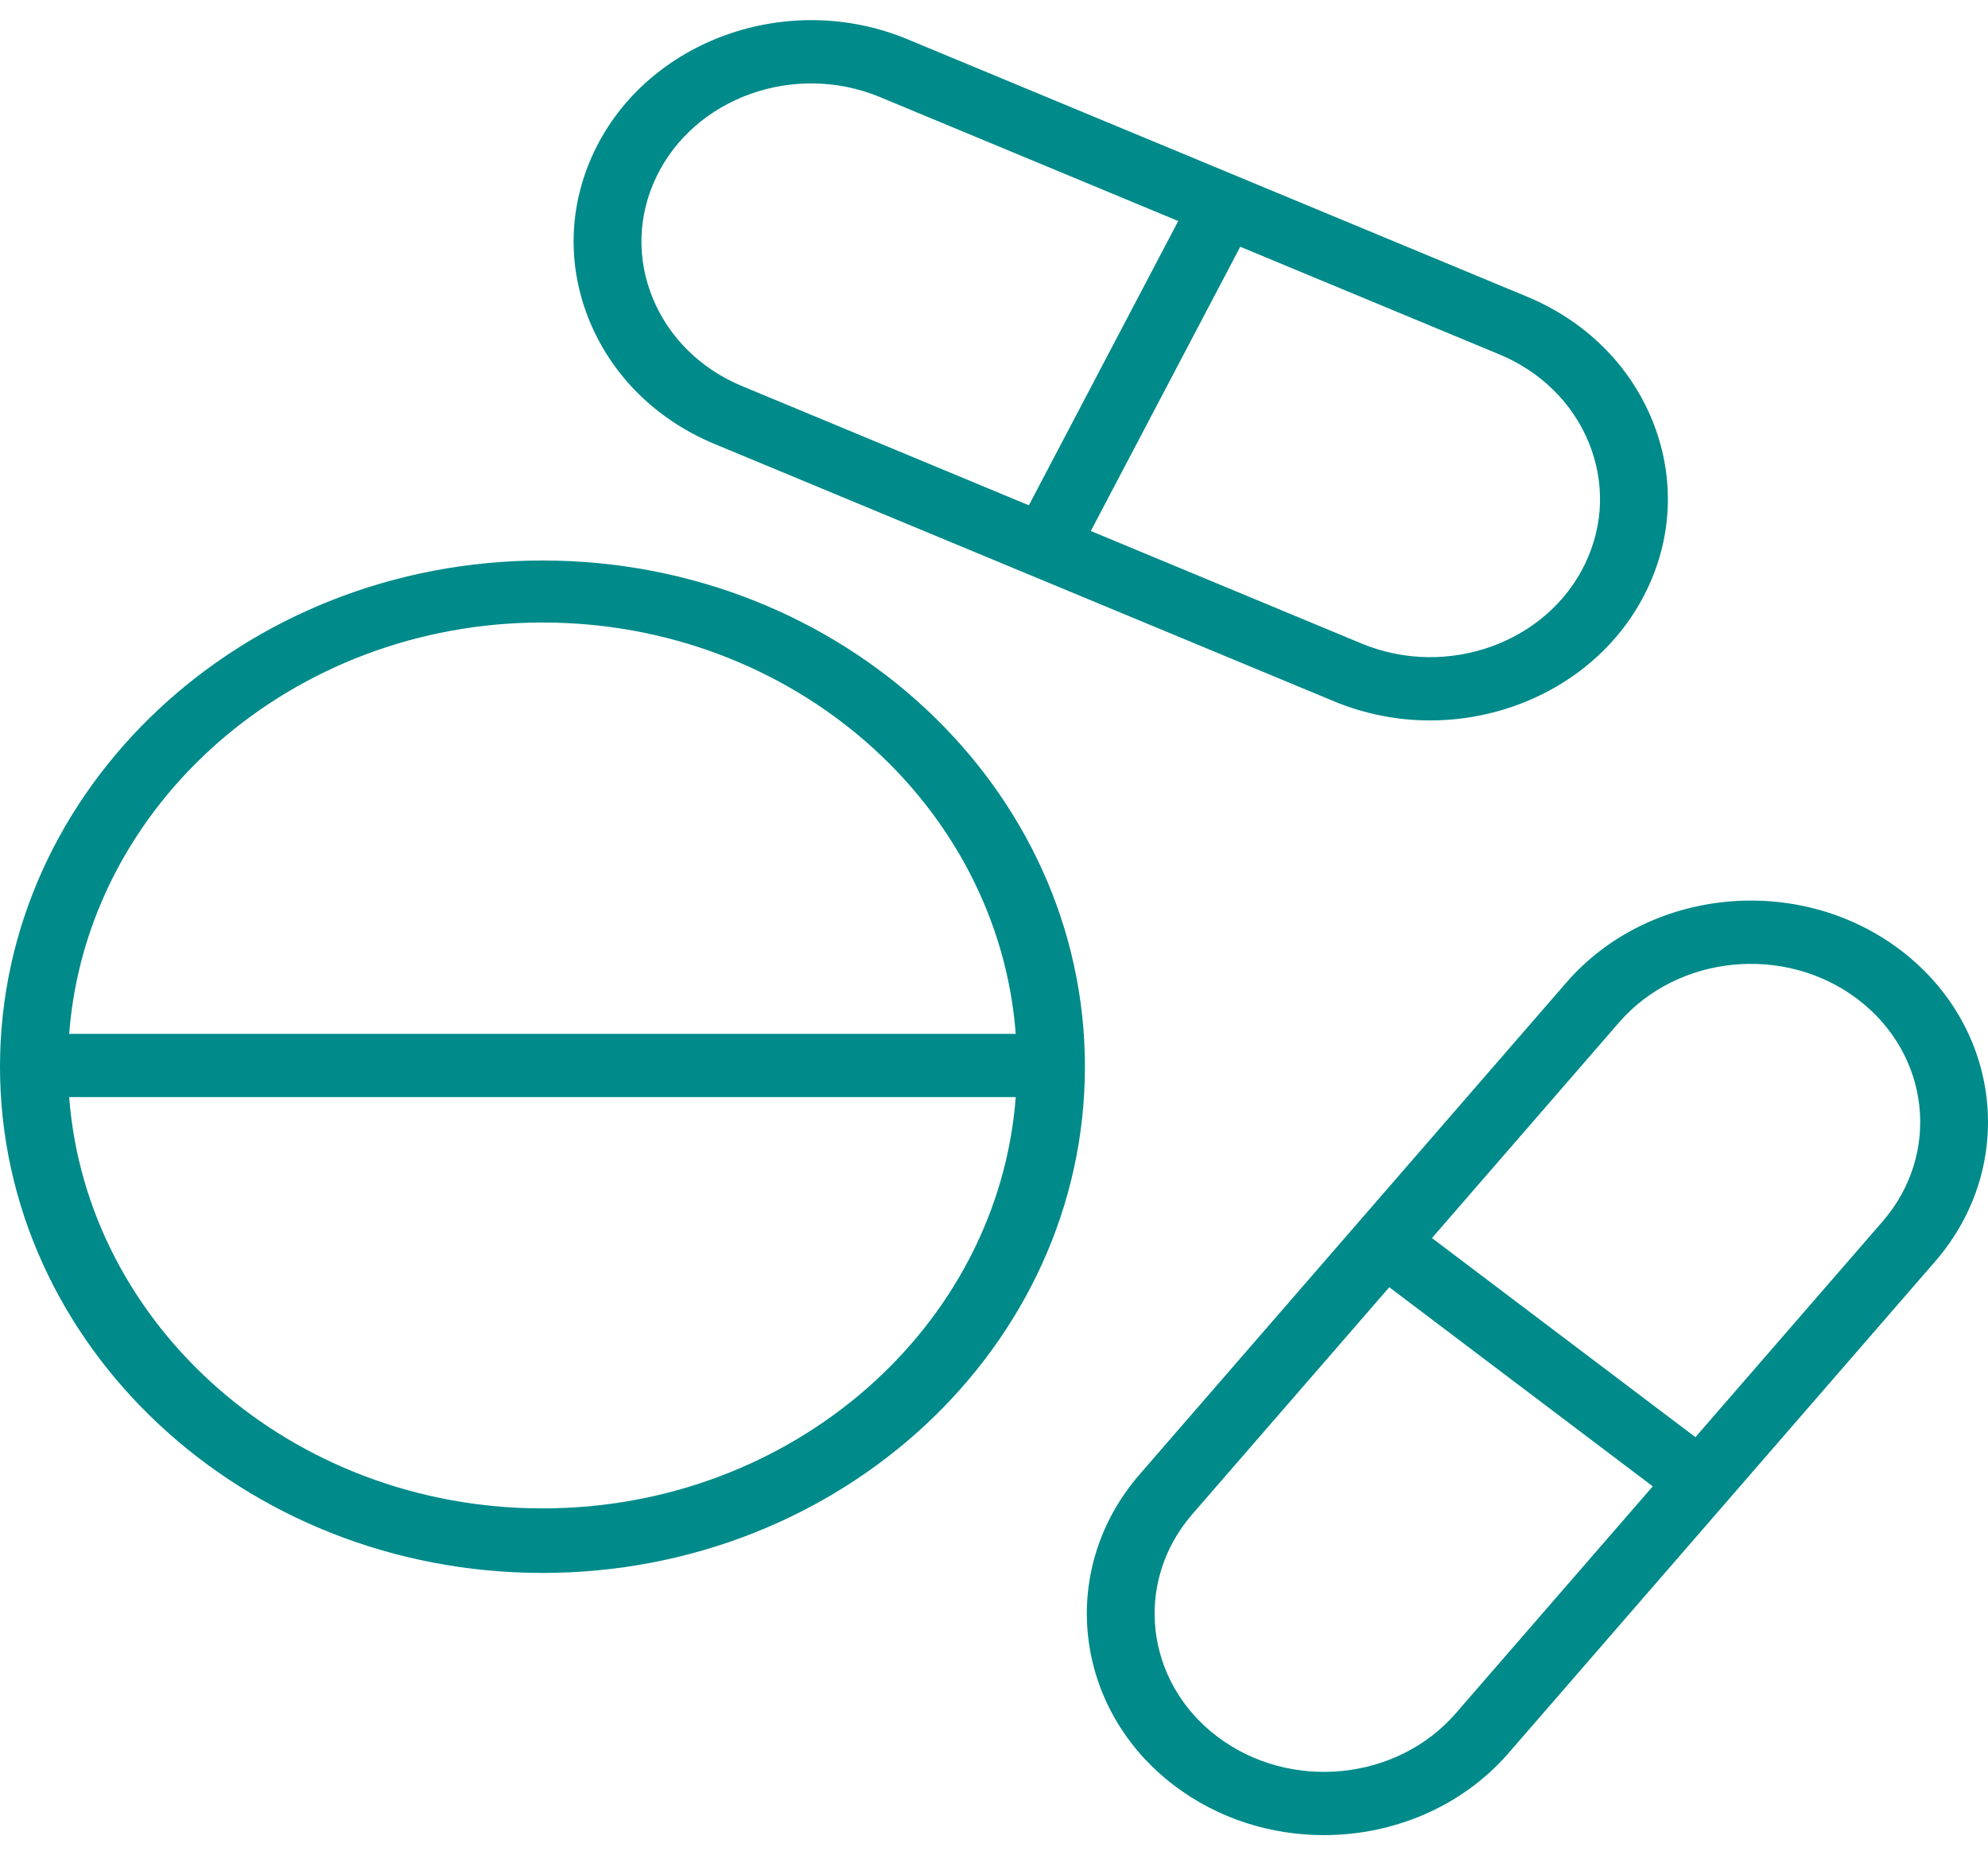 <?xml version="1.0" encoding="UTF-8" standalone="no"?>
<svg
   width="30"
   height="28"
   viewBox="0 0 30 28"
   fill="none"
   version="1.1"
   id="svg3"
   sodipodi:docname="MedicamentPill.svg"
   xml:space="preserve"
   inkscape:version="1.4 (86a8ad7, 2024-10-11)"
   xmlns:inkscape="http://www.inkscape.org/namespaces/inkscape"
   xmlns:sodipodi="http://sodipodi.sourceforge.net/DTD/sodipodi-0.dtd"
   xmlns="http://www.w3.org/2000/svg"
   xmlns:svg="http://www.w3.org/2000/svg"><sodipodi:namedview
     id="namedview3"
     pagecolor="#ffffff"
     bordercolor="#000000"
     borderopacity="0.25"
     inkscape:showpageshadow="2"
     inkscape:pageopacity="0.0"
     inkscape:pagecheckerboard="0"
     inkscape:deskcolor="#d1d1d1"
     inkscape:zoom="10.45"
     inkscape:cx="15.023923"
     inkscape:cy="14.019139"
     inkscape:window-width="1920"
     inkscape:window-height="991"
     inkscape:window-x="-9"
     inkscape:window-y="-9"
     inkscape:window-maximized="1"
     inkscape:current-layer="svg3" /><g
     clip-path="url(#clip0_236_1767)"
     id="g3"
     style="fill:#008a8a;fill-opacity:1"><path
       d="M8.186 8.459C3.672 8.459 0 11.886 0 16.099C0 20.312 3.672 23.739 8.186 23.739C12.7 23.739 16.372 20.312 16.372 16.099C16.372 11.886 12.7 8.459 8.186 8.459ZM8.186 9.395C11.963 9.395 15.065 12.141 15.328 15.603H1.044C1.307 12.141 4.409 9.395 8.186 9.395ZM8.186 22.765C4.409 22.765 1.307 20.02 1.044 16.558H15.328C15.065 20.02 11.963 22.765 8.186 22.765Z"
       fill="#042331"
       id="path1"
       style="fill:#008a8a;fill-opacity:1" /><path
       d="M24.93 6.334C24.587 5.499 23.917 4.84 23.043 4.477L13.696 0.593C11.892 -0.157 9.77 0.603 8.967 2.287C8.579 3.101 8.553 4.009 8.896 4.843C9.239 5.677 9.909 6.337 10.782 6.7L20.13 10.584C20.602 10.78 21.095 10.873 21.581 10.873C22.953 10.873 24.265 10.133 24.858 8.89C25.247 8.076 25.272 7.168 24.93 6.334ZM11.198 5.827C10.575 5.568 10.096 5.097 9.851 4.501C9.606 3.905 9.624 3.257 9.902 2.675C10.476 1.472 11.991 0.93 13.279 1.465L17.78 3.336L15.526 7.626L11.198 5.827ZM23.923 8.502C23.35 9.704 21.834 10.247 20.546 9.712L16.461 8.014L18.716 3.724L22.627 5.349C23.251 5.609 23.729 6.08 23.974 6.676C24.219 7.272 24.201 7.92 23.923 8.502Z"
       fill="#042331"
       id="path2"
       style="fill:#008a8a;fill-opacity:1" /><path
       d="M28.674 14.335C27.139 13.175 24.88 13.397 23.637 14.829L17.198 22.251C15.955 23.684 16.192 25.793 17.727 26.953C18.389 27.453 19.186 27.696 19.977 27.696C21.022 27.696 22.057 27.273 22.764 26.459L29.203 19.037C30.446 17.604 30.209 15.495 28.674 14.335ZM21.969 25.857C21.081 26.881 19.467 27.039 18.371 26.21C17.275 25.382 17.105 23.875 17.993 22.852L20.965 19.427L24.941 22.432L21.969 25.857ZM28.408 18.436L25.585 21.69L21.609 18.685L24.432 15.431C25.32 14.408 26.934 14.249 28.03 15.078C29.126 15.906 29.296 17.413 28.408 18.436Z"
       fill="#042331"
       id="path3"
       style="fill:#008a8a;fill-opacity:1" /></g><defs
     id="defs3"><clipPath
       id="clip0_236_1767"><rect
         width="30"
         height="28"
         fill="white"
         id="rect3" /></clipPath></defs></svg>
